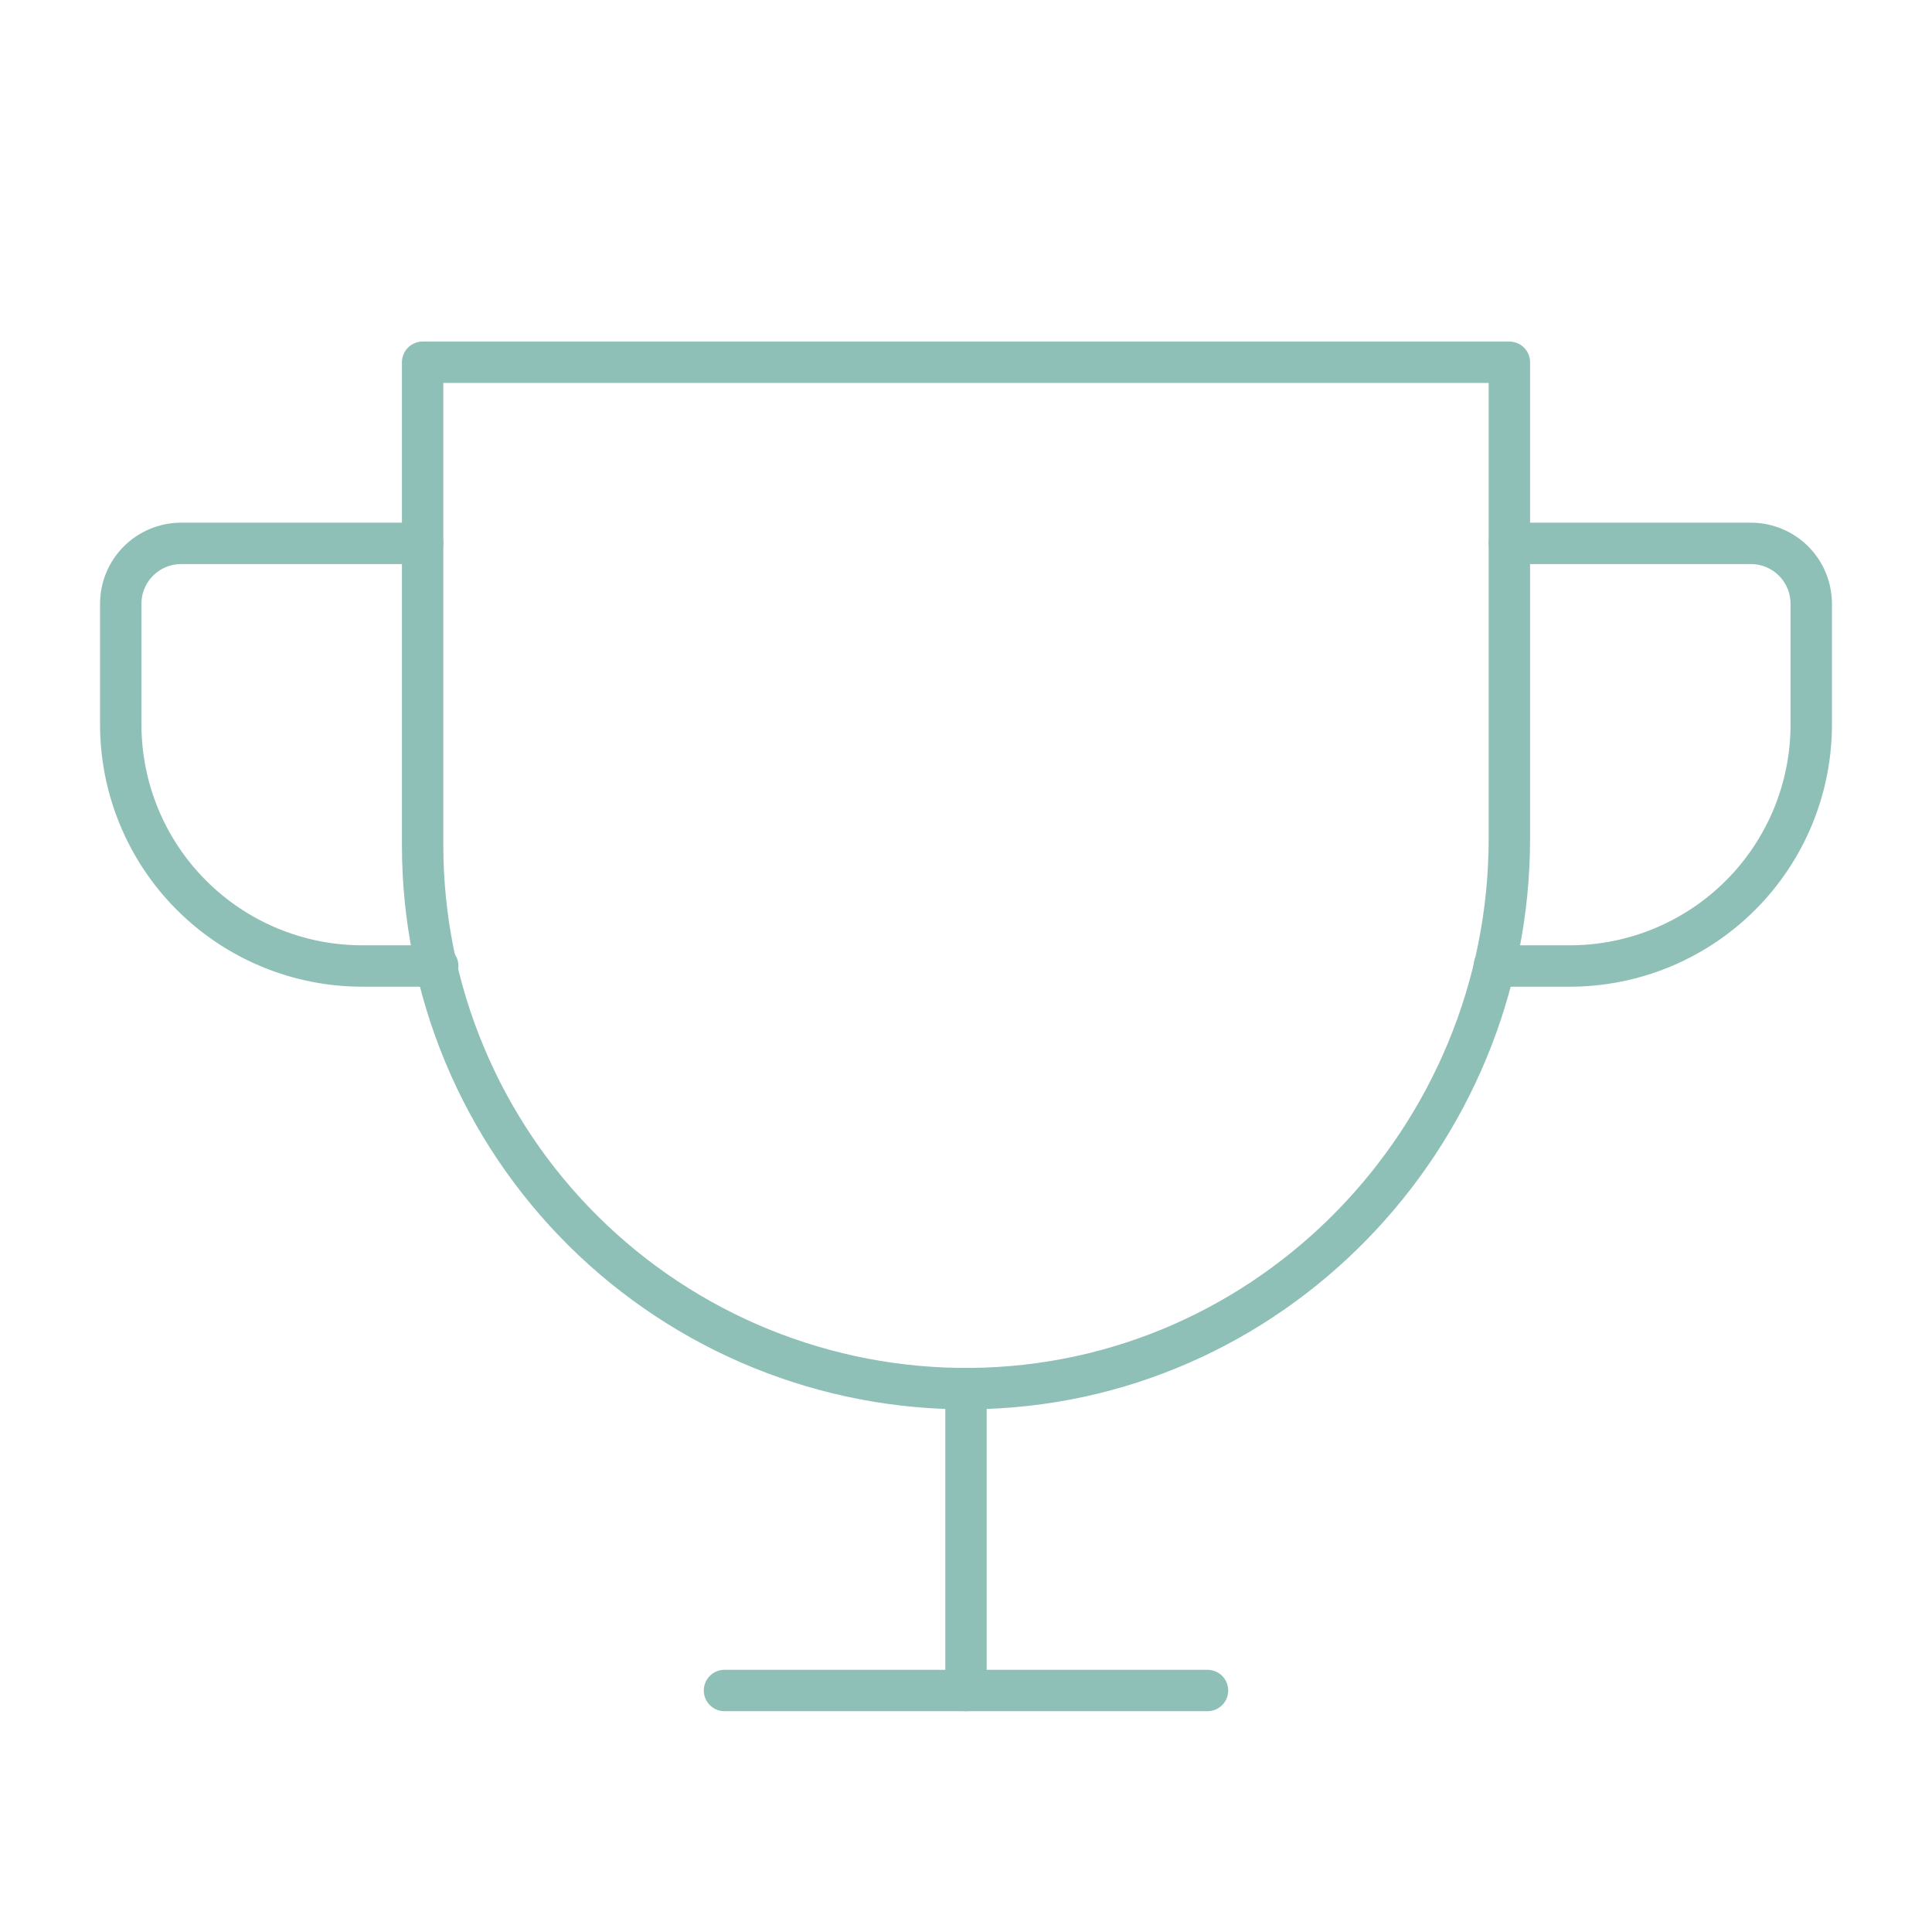 <svg xmlns="http://www.w3.org/2000/svg" fill="none" viewBox="0 0 140 140" height="140" width="140">
<g clip-path="url(#clip0_7208_69673)">
<path stroke-linejoin="round" stroke-linecap="round" stroke-width="3" stroke="#8FC0B7" d="M52.5 122.5H87.5"></path>
<path stroke-linejoin="round" stroke-linecap="round" stroke-width="3" stroke="#8FC0B7" d="M70 100.625V122.5"></path>
<path stroke-linejoin="round" stroke-linecap="round" stroke-width="3" stroke="#8FC0B7" d="M31.719 70H26.25C21.609 70 17.157 68.156 13.876 64.874C10.594 61.593 8.75 57.141 8.75 52.5V43.75C8.75 42.59 9.211 41.477 10.031 40.656C10.852 39.836 11.965 39.375 13.125 39.375H30.625"></path>
<path stroke-linejoin="round" stroke-linecap="round" stroke-width="3" stroke="#8FC0B7" d="M108.281 70H113.75C118.391 70 122.842 68.156 126.124 64.874C129.406 61.593 131.25 57.141 131.25 52.5V43.75C131.25 42.59 130.789 41.477 129.969 40.656C129.148 39.836 128.035 39.375 126.875 39.375H109.375"></path>
<path stroke-linejoin="round" stroke-linecap="round" stroke-width="3" stroke="#8FC0B7" d="M30.625 26.25H109.375V60.758C109.375 82.469 92.012 100.461 70.301 100.625C65.105 100.665 59.952 99.675 55.14 97.715C50.328 95.754 45.952 92.859 42.264 89.199C38.576 85.539 35.648 81.185 33.651 76.388C31.653 71.591 30.625 66.446 30.625 61.25V26.25Z"></path>
</g>
<defs>
<clipPath id="clip0_7208_69673">
<rect fill="white" height="140" width="140"></rect>
</clipPath>
</defs>
</svg>
